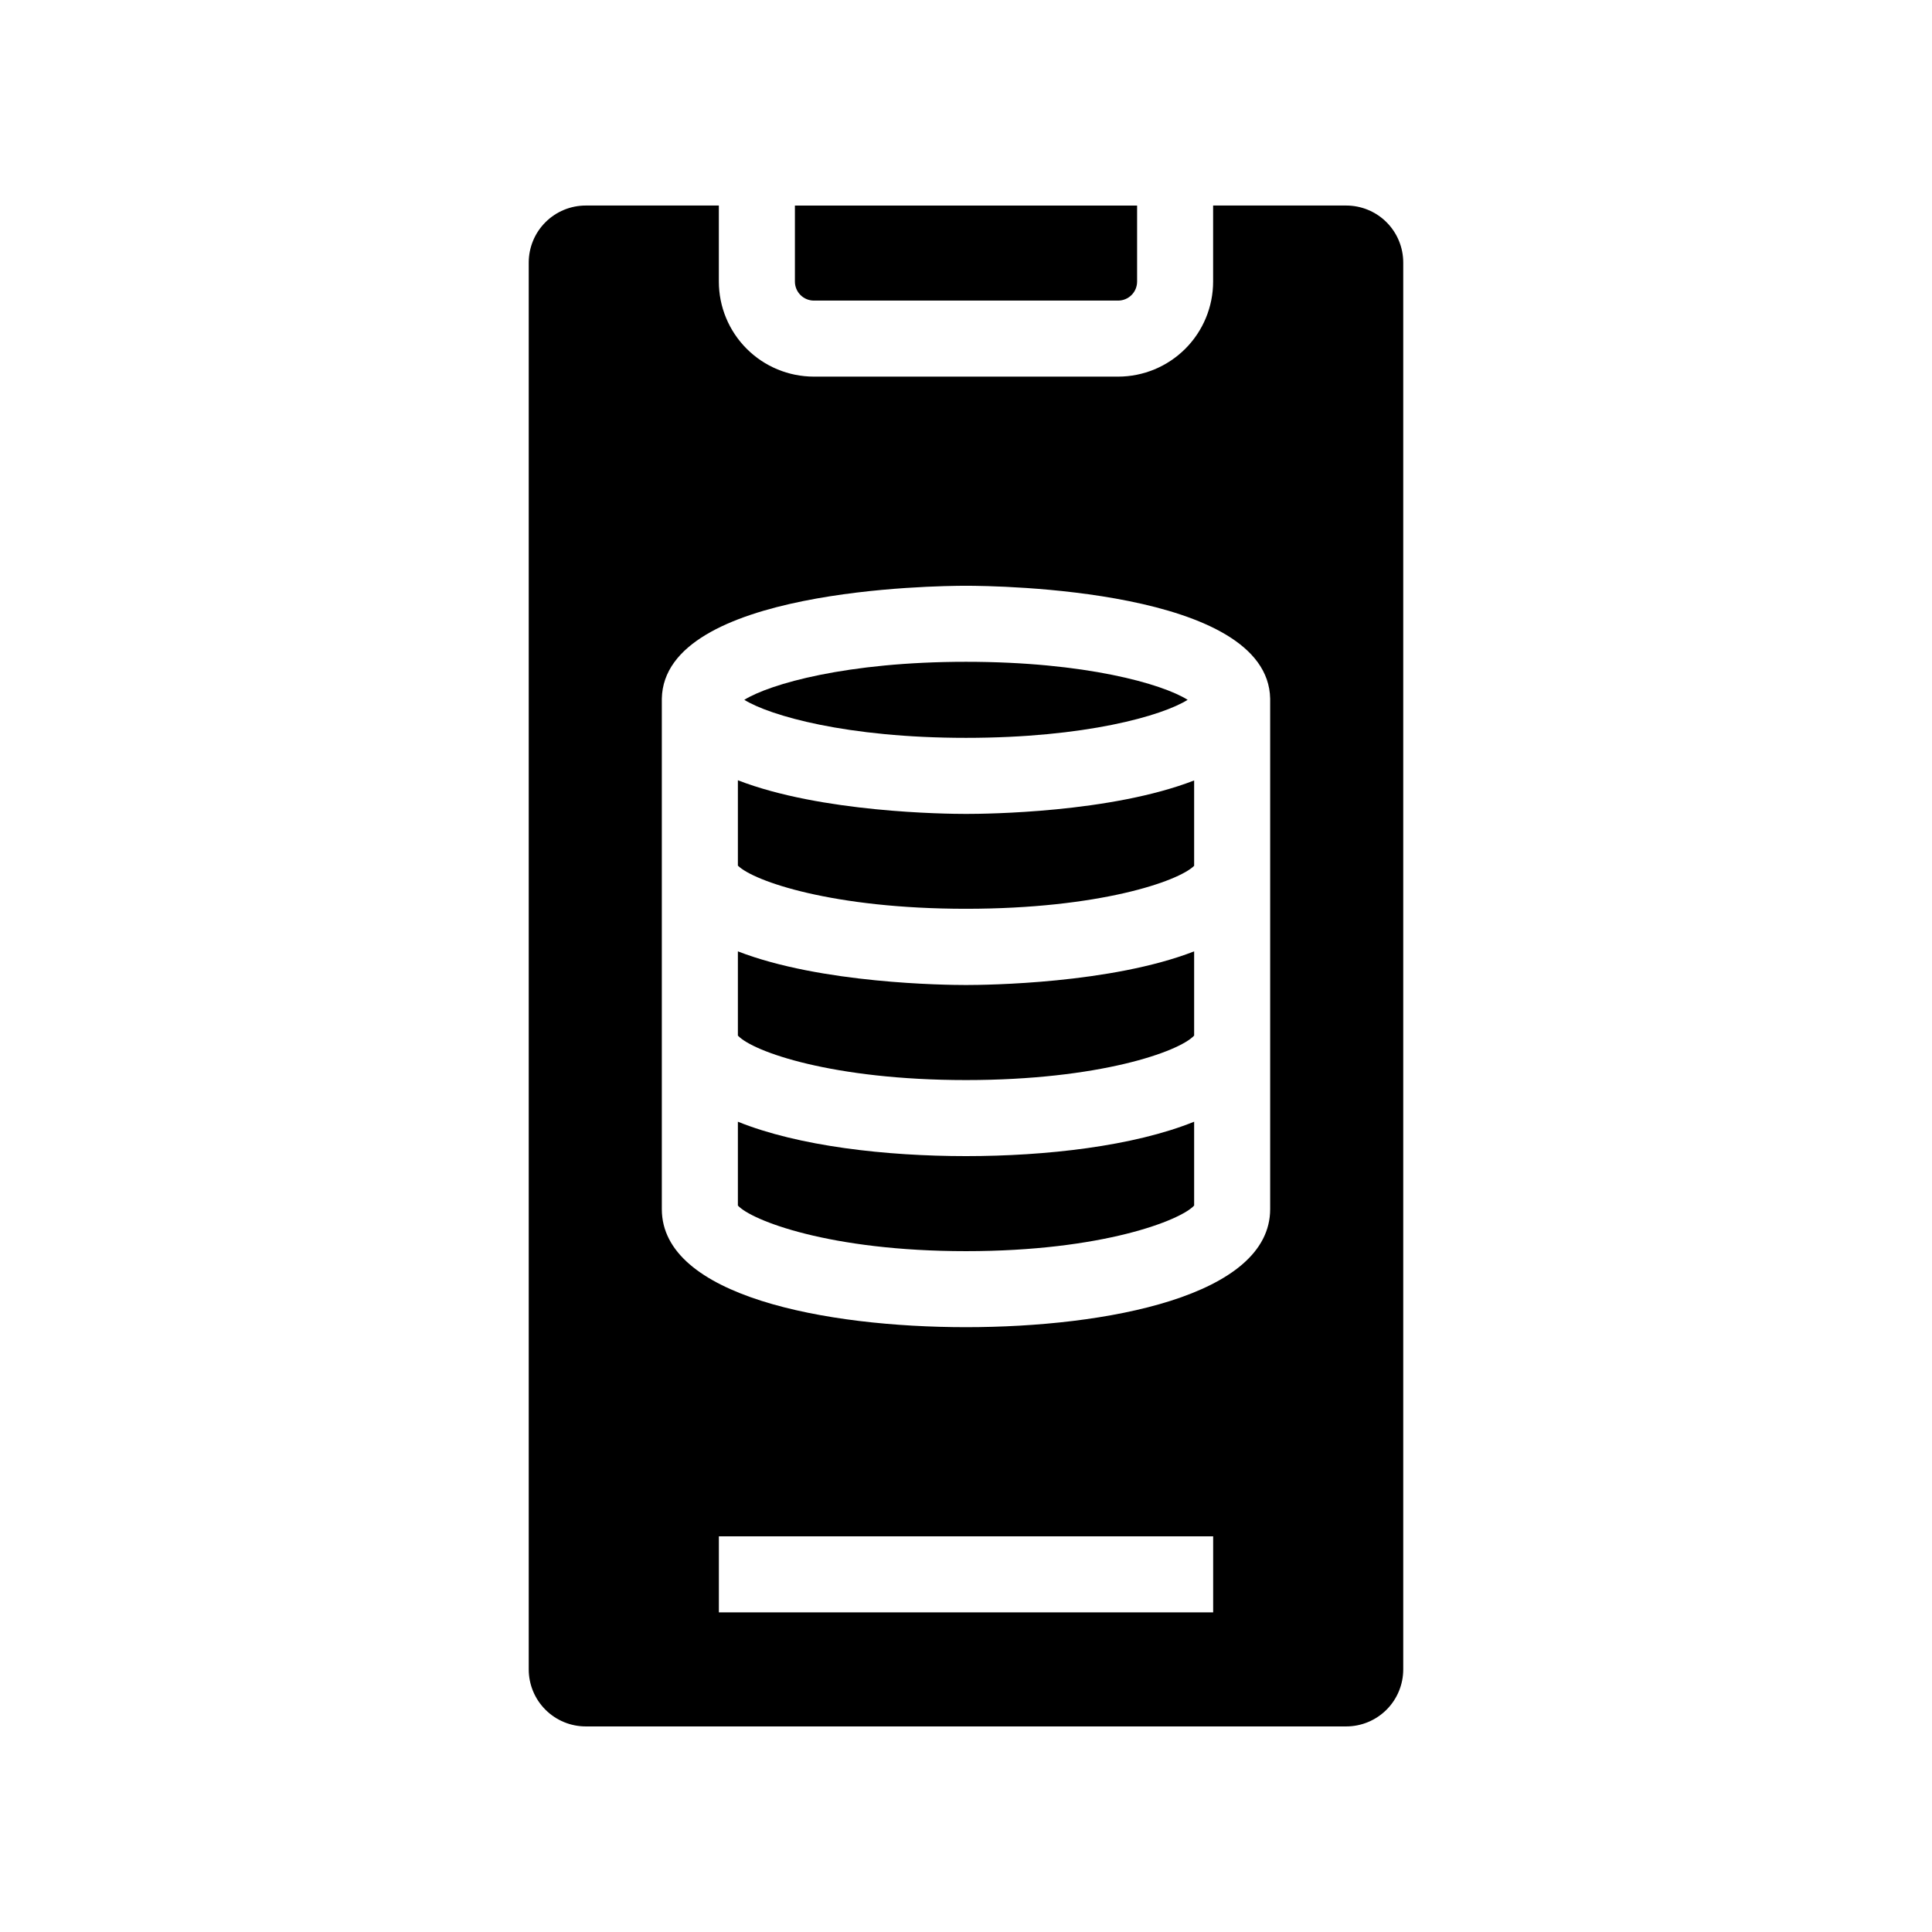 <?xml version="1.0" encoding="UTF-8"?>
<!-- Uploaded to: SVG Repo, www.svgrepo.com, Generator: SVG Repo Mixer Tools -->
<svg fill="#000000" width="800px" height="800px" version="1.1" viewBox="144 144 512 512" xmlns="http://www.w3.org/2000/svg">
 <g>
  <path d="m299.24 601.52h201.52c4.008 0 7.852-1.594 10.688-4.43 2.832-2.832 4.426-6.676 4.426-10.688v-372.82c0-4.008-1.594-7.856-4.426-10.688-2.836-2.836-6.68-4.426-10.688-4.426h-35.27v20.152c0 6.68-2.652 13.086-7.375 17.809-4.727 4.727-11.133 7.379-17.812 7.379h-80.609c-6.684 0-13.09-2.652-17.812-7.379-4.727-4.723-7.379-11.129-7.379-17.809v-20.152h-35.266c-4.012 0-7.856 1.59-10.688 4.426-2.836 2.832-4.43 6.68-4.43 10.688v372.82c0 4.012 1.594 7.856 4.43 10.688 2.832 2.836 6.676 4.43 10.688 4.43zm166.26-30.23h-130.99v-20.152h130.99zm-146.11-242.13c0.551-29.07 72.395-29.926 80.609-29.926 8.211 0 80.055 0.855 80.609 29.926v135.27c0 23.074-43.43 31.285-80.609 31.285s-80.609-8.211-80.609-31.285z"/>
  <path d="m460.46 463.48v-22.215c-16.074 6.496-39.25 9.117-60.457 9.117-21.211 0-44.387-2.621-60.457-9.117v22.215c3.527 3.879 24.234 12.09 60.457 12.09 36.223 0.004 56.93-8.207 60.457-12.09z"/>
  <path d="m460.46 418.44v-22.316c-22.066 8.562-55.066 8.914-60.457 8.914s-38.391-0.352-60.457-8.918v22.32c3.981 4.281 25.191 11.789 60.457 11.789s56.477-7.508 60.457-11.789z"/>
  <path d="m460.46 373.45v-22.621c-22.066 8.562-55.066 8.867-60.457 8.867s-38.391-0.352-60.457-8.918v22.621c4.18 4.133 25.191 11.438 60.457 11.438 35.266-0.004 56.273-7.258 60.457-11.387z"/>
  <path d="m458.74 329.46c-6.75-4.231-27.105-10.078-58.746-10.078s-51.992 5.894-58.746 10.078c6.75 4.18 27.105 10.078 58.746 10.078s51.996-5.848 58.746-10.078z"/>
  <path d="m359.7 223.66h80.609c1.336 0 2.617-0.531 3.562-1.473 0.945-0.945 1.473-2.227 1.473-3.562v-20.152h-90.684v20.152c0 1.336 0.531 2.617 1.477 3.562 0.941 0.941 2.227 1.473 3.562 1.473z"/>
 </g>
</svg>